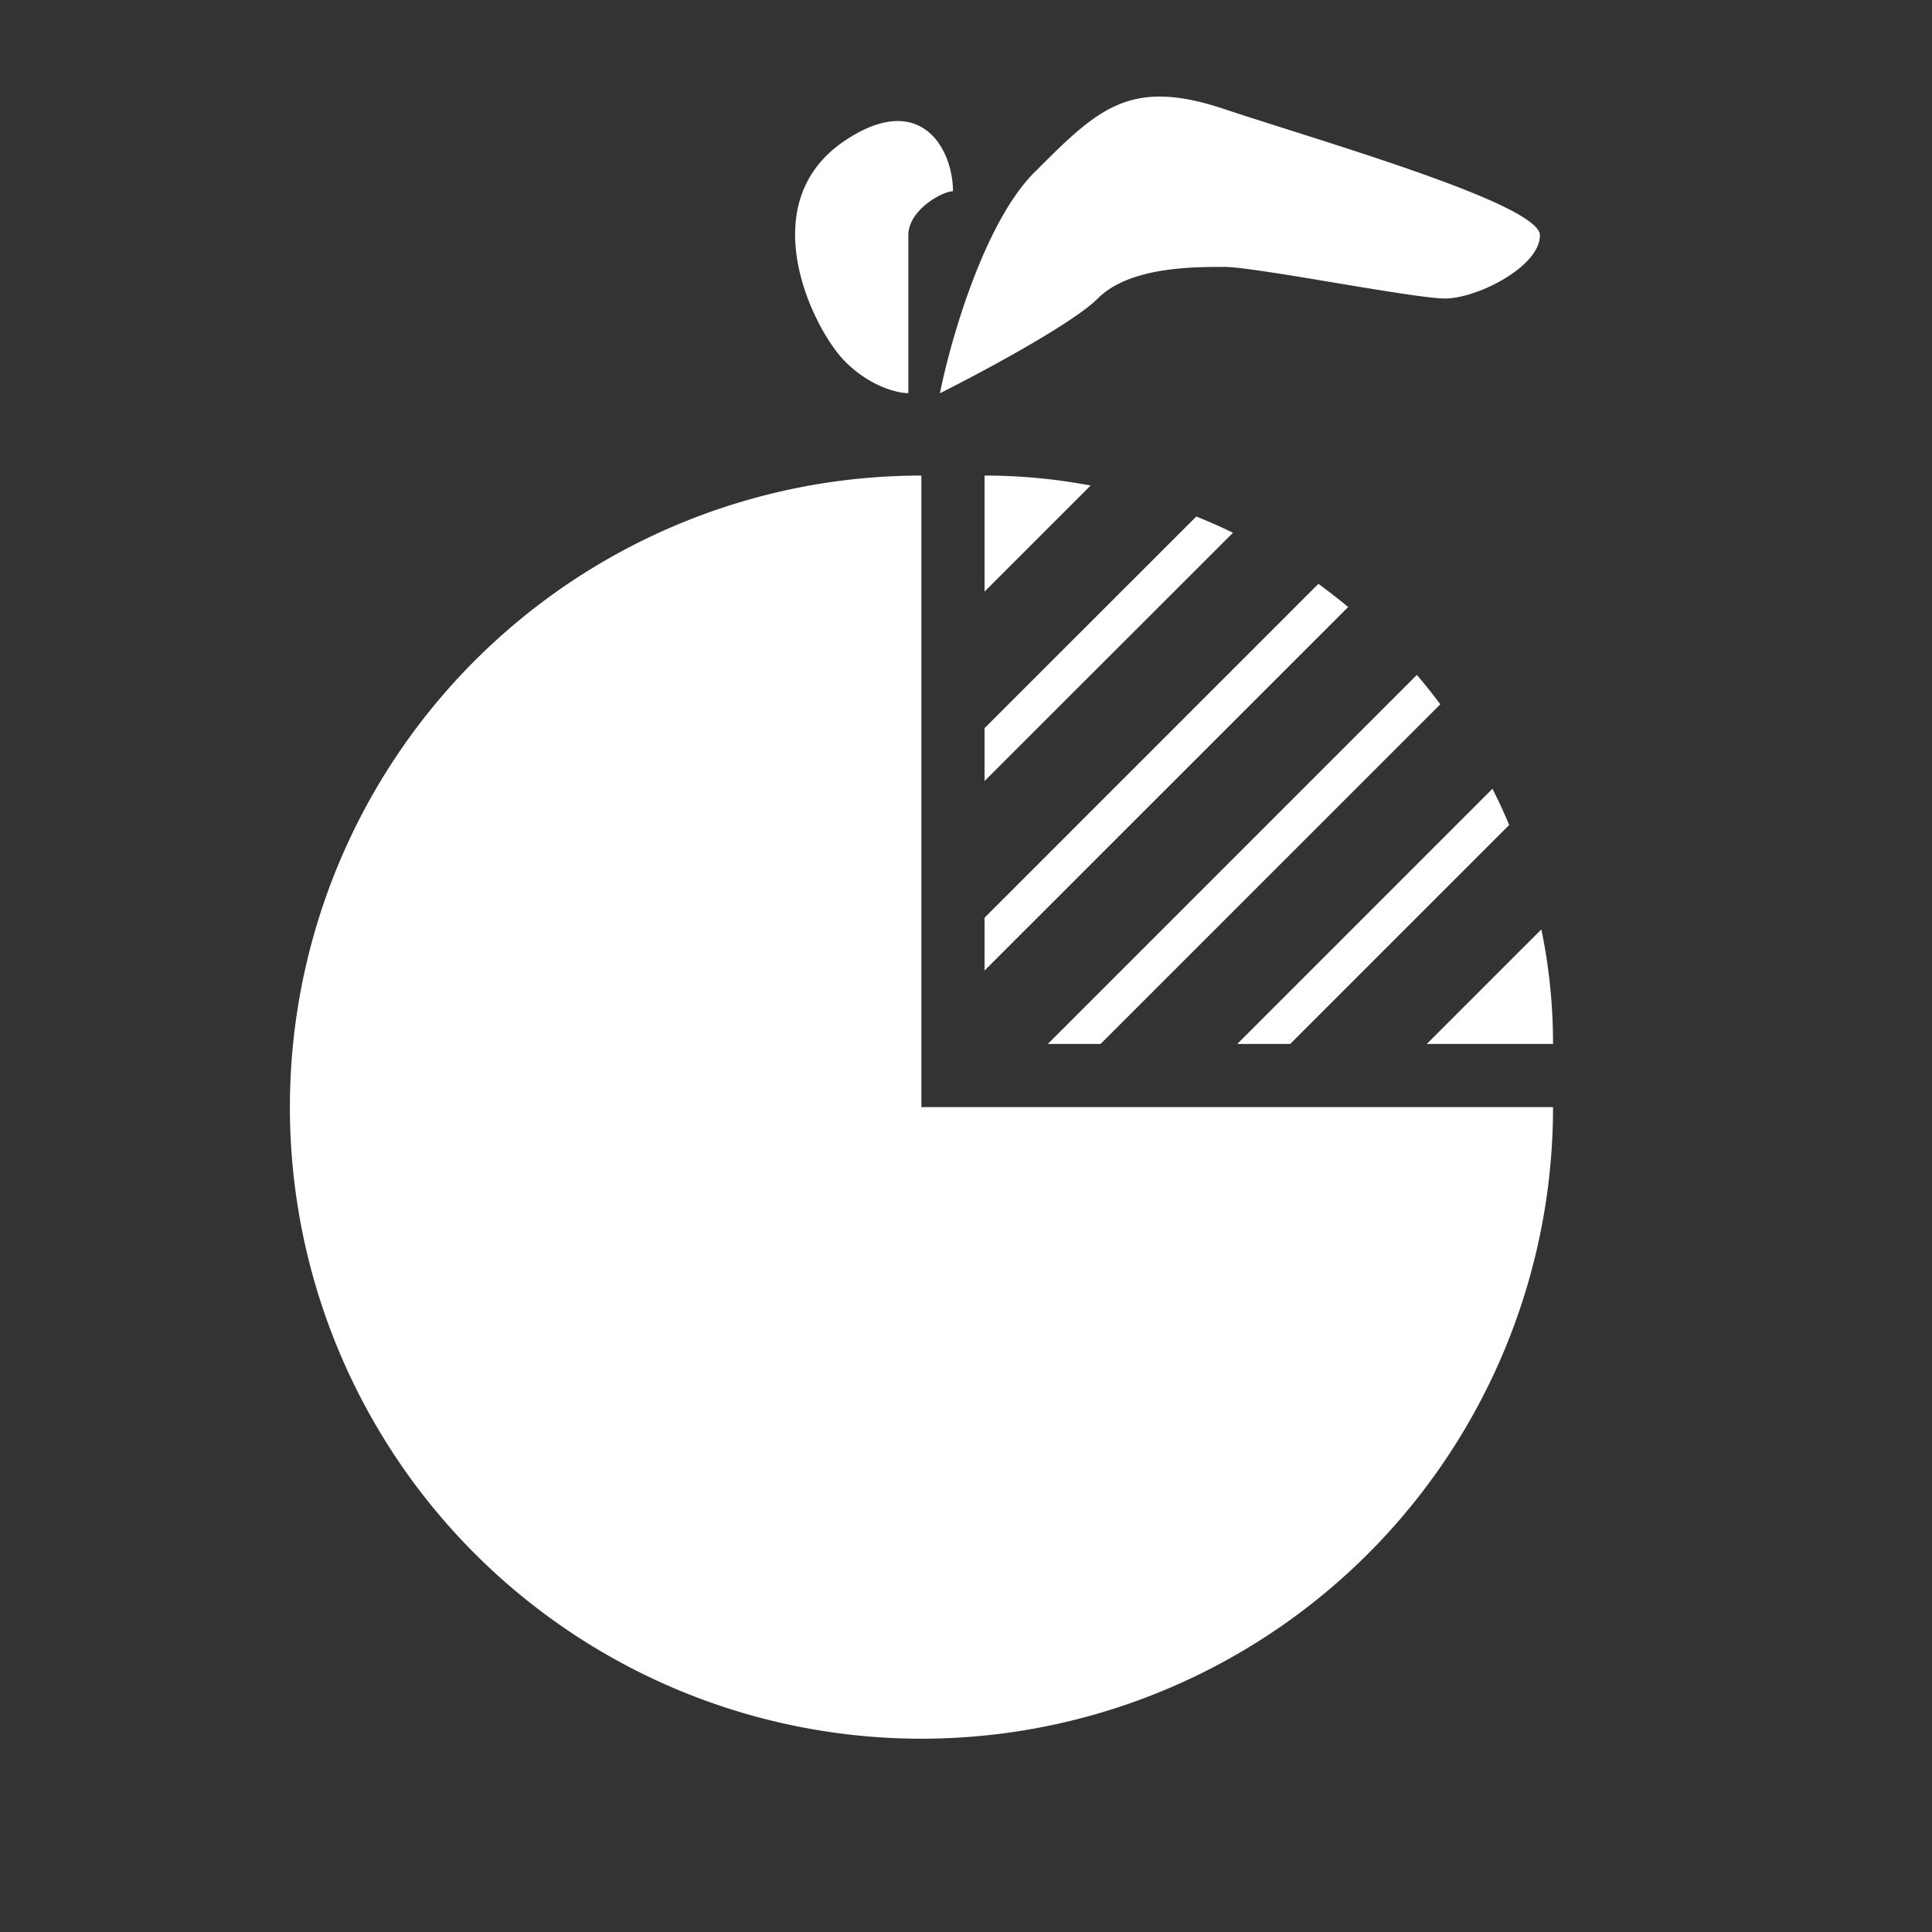 <svg xmlns="http://www.w3.org/2000/svg" width="20" height="20" fill="none"><rect width="100%" height="100%" fill="#333333" stroke="none"/><path fill="#fff" d="M10.71 1.782c-.523.523-.871 1.744-.98 2.289.435-.218 1.373-.72 1.634-.981.327-.327.98-.327 1.308-.327.327 0 1.961.327 2.288.327.327 0 .981-.327.981-.654s-2.288-.98-3.27-1.308c-.98-.327-1.307 0-1.96.654ZM9.538 4.923a6.538 6.538 0 1 0 6.539 6.538H9.538V4.923Zm-.135-2.487V4.07c-.11 0-.393-.066-.654-.327-.327-.327-.981-1.635 0-2.289.784-.523 1.116.09 1.116.526-.109 0-.462.193-.462.455Z"/><path fill="#fff" fill-rule="evenodd" d="M10.192 4.923c.37 0 .737.035 1.098.103l-1.098 1.098v-1.2Zm0 3.163v-.548l2.192-2.191a5.598 5.598 0 0 1 .38.168l-2.572 2.57Zm0 1.961 3.764-3.763a5.92 5.92 0 0 0-.308-.24L10.192 9.5v.547Zm4.475-3.06-3.82 3.82h.546l3.517-3.516a5.905 5.905 0 0 0-.243-.305Zm-1.312 3.82h-.547l2.642-2.642c.062.123.12.248.173.375l-2.268 2.268Zm1.414 0h1.308c0-.399-.04-.797-.121-1.186l-1.187 1.187Z" clip-rule="evenodd"/></svg>